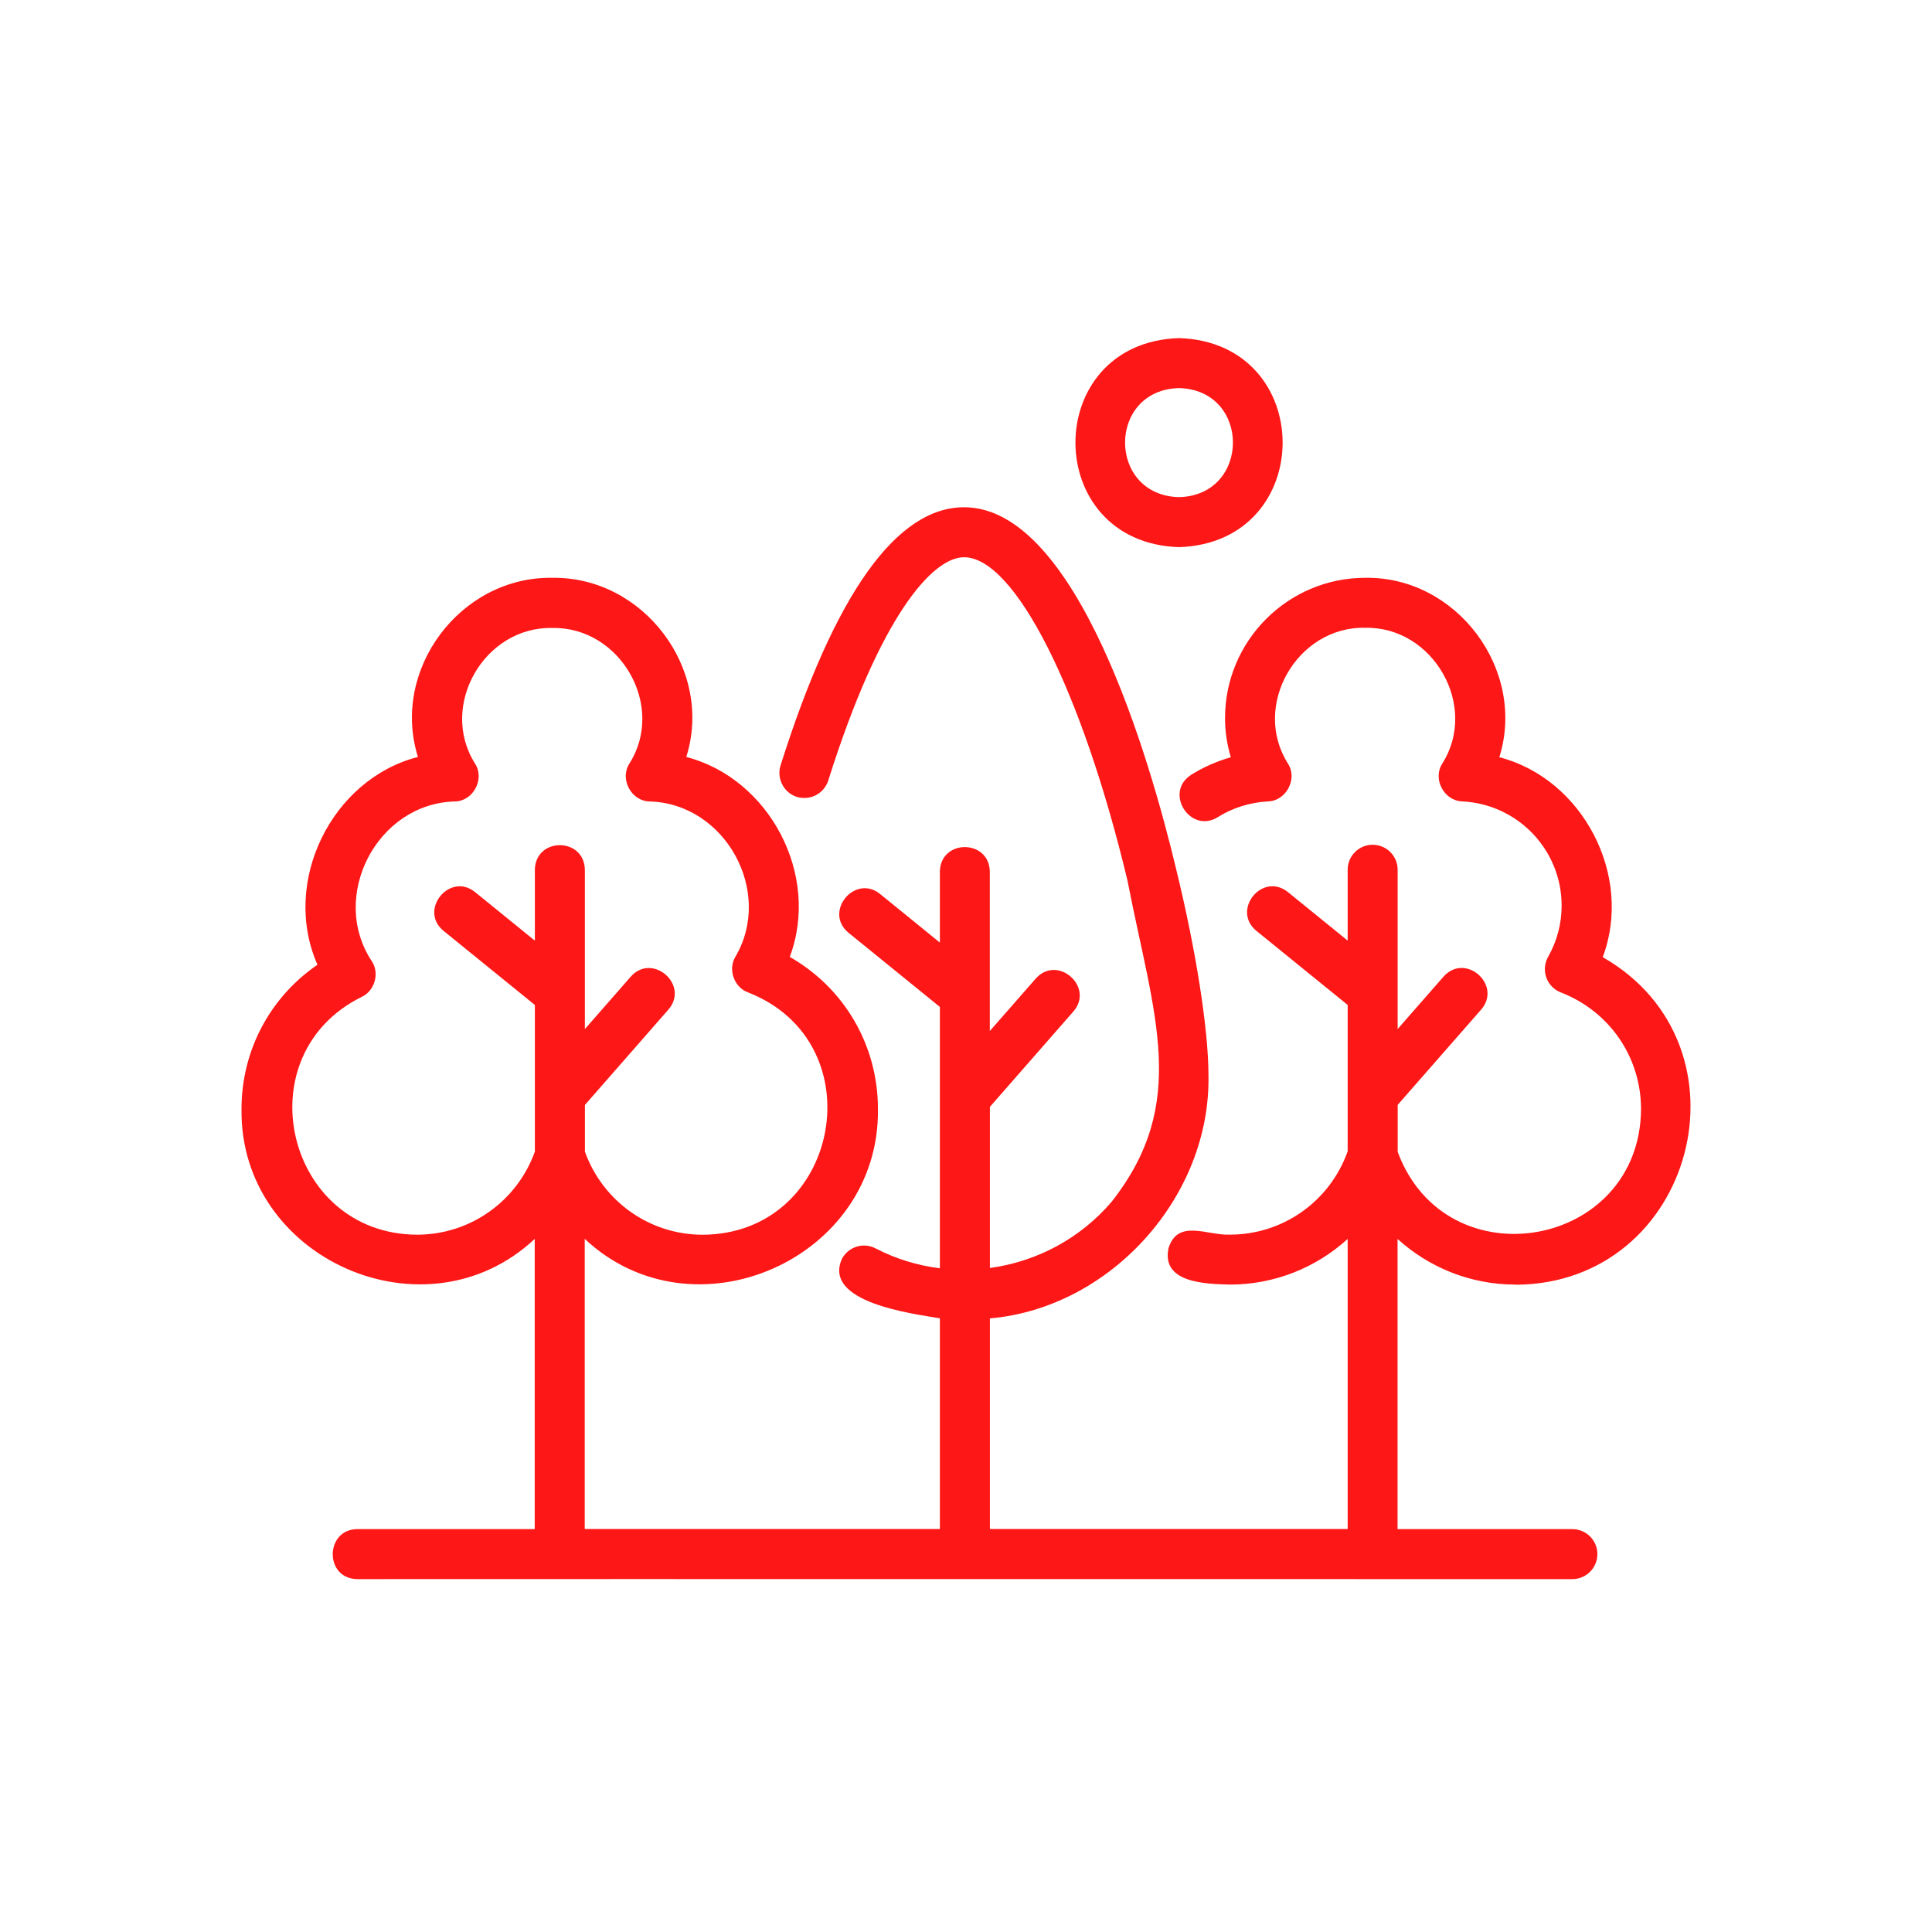 <svg width="40" height="40" viewBox="0 0 40 40" fill="none" xmlns="http://www.w3.org/2000/svg">
<path d="M31.38 26.599C35.083 26.582 36.388 21.651 33.183 19.817C33.82 18.117 32.76 16.122 31.042 15.677C31.608 13.867 30.16 11.932 28.265 11.963C26.666 11.963 25.363 13.266 25.363 14.866C25.363 15.142 25.403 15.414 25.483 15.678C25.192 15.761 24.916 15.882 24.663 16.041C24.09 16.407 24.644 17.274 25.216 16.917C25.52 16.725 25.878 16.613 26.252 16.592C26.628 16.583 26.87 16.128 26.667 15.811C25.904 14.613 26.858 12.964 28.265 12.998C29.669 12.967 30.621 14.615 29.859 15.812C29.656 16.132 29.901 16.584 30.278 16.592C31.43 16.652 32.332 17.6 32.332 18.751C32.332 19.126 32.237 19.482 32.052 19.81C31.979 19.941 31.964 20.097 32.015 20.239C32.065 20.38 32.175 20.493 32.315 20.547C33.324 20.938 33.976 21.887 33.976 22.967C33.95 25.854 29.94 26.555 28.938 23.849V22.875L30.666 20.902C31.106 20.392 30.339 19.712 29.887 20.22L28.937 21.305V18.007C28.937 17.721 28.705 17.49 28.419 17.49C28.133 17.49 27.902 17.721 27.902 18.007V19.474L26.664 18.469C26.135 18.046 25.49 18.843 26.012 19.272L27.902 20.806V23.837C27.535 24.871 26.564 25.562 25.463 25.562C25 25.584 24.383 25.225 24.192 25.845C24.045 26.561 24.953 26.582 25.463 26.596C26.39 26.596 27.25 26.244 27.902 25.651V31.657H20.495V27.296C22.992 27.079 25.066 24.777 25.02 22.266C25.02 21.318 24.763 19.677 24.349 17.986C23.811 15.736 22.305 10.502 19.961 10.502C18.559 10.502 17.281 12.3 16.161 15.846C16.055 16.175 16.305 16.528 16.655 16.521C16.891 16.521 17.091 16.361 17.153 16.144C18.226 12.747 19.307 11.537 19.96 11.537C21.009 11.537 22.4 14.288 23.343 18.23C23.89 21.042 24.628 22.829 23.013 24.884C22.365 25.641 21.467 26.121 20.495 26.252V22.916L22.223 20.942C22.666 20.433 21.893 19.753 21.444 20.261L20.493 21.346V18.048C20.484 17.37 19.469 17.366 19.459 18.048V19.515L18.221 18.509C17.697 18.087 17.044 18.883 17.569 19.313L19.459 20.847V26.258C18.994 26.201 18.548 26.064 18.127 25.846C17.873 25.714 17.56 25.814 17.429 26.068C17.038 26.964 18.874 27.196 19.459 27.294V31.657H12.106V25.649C14.36 27.765 18.217 26.073 18.177 22.961C18.177 21.637 17.475 20.451 16.351 19.812C16.99 18.109 15.925 16.117 14.209 15.672C14.779 13.861 13.326 11.933 11.431 11.963C9.536 11.934 8.085 13.861 8.653 15.672C6.873 16.127 5.813 18.252 6.573 19.974C5.591 20.646 5 21.749 5 22.962C4.961 26.074 8.817 27.766 11.071 25.65V31.659H7.398C6.732 31.66 6.707 32.684 7.398 32.694C13.787 32.69 26.166 32.697 32.554 32.694C32.84 32.694 33.072 32.462 33.072 32.176C33.072 31.89 32.84 31.659 32.554 31.659H28.935V25.651C29.588 26.245 30.45 26.596 31.376 26.596L31.38 26.599ZM8.637 25.563C5.915 25.555 5.042 21.846 7.49 20.639C7.76 20.512 7.862 20.149 7.698 19.901C6.808 18.558 7.806 16.632 9.42 16.593C9.797 16.587 10.04 16.13 9.837 15.812C9.077 14.617 10.026 12.969 11.433 13.002C12.839 12.971 13.791 14.616 13.029 15.812C12.826 16.132 13.071 16.586 13.447 16.593C15.019 16.635 16.021 18.465 15.224 19.811C15.068 20.074 15.2 20.444 15.488 20.547C18.143 21.584 17.398 25.549 14.549 25.564C13.451 25.564 12.481 24.875 12.11 23.844V22.877L13.838 20.903C14.281 20.392 13.508 19.714 13.059 20.221L12.109 21.306V18.008C12.097 17.329 11.085 17.328 11.074 18.008V19.475L9.836 18.47C9.311 18.046 8.66 18.845 9.184 19.273L11.074 20.807V23.843C10.703 24.873 9.734 25.563 8.635 25.563L8.637 25.563Z" fill="#FD1716"/>
<path d="M24.41 11.328C27.271 11.237 27.27 7.09 24.41 7C21.55 7.091 21.552 11.238 24.41 11.328ZM24.41 8.035C25.9 8.073 25.898 10.254 24.41 10.293C22.921 10.254 22.921 8.073 24.41 8.035Z" fill="#FD1716"/>
</svg>

